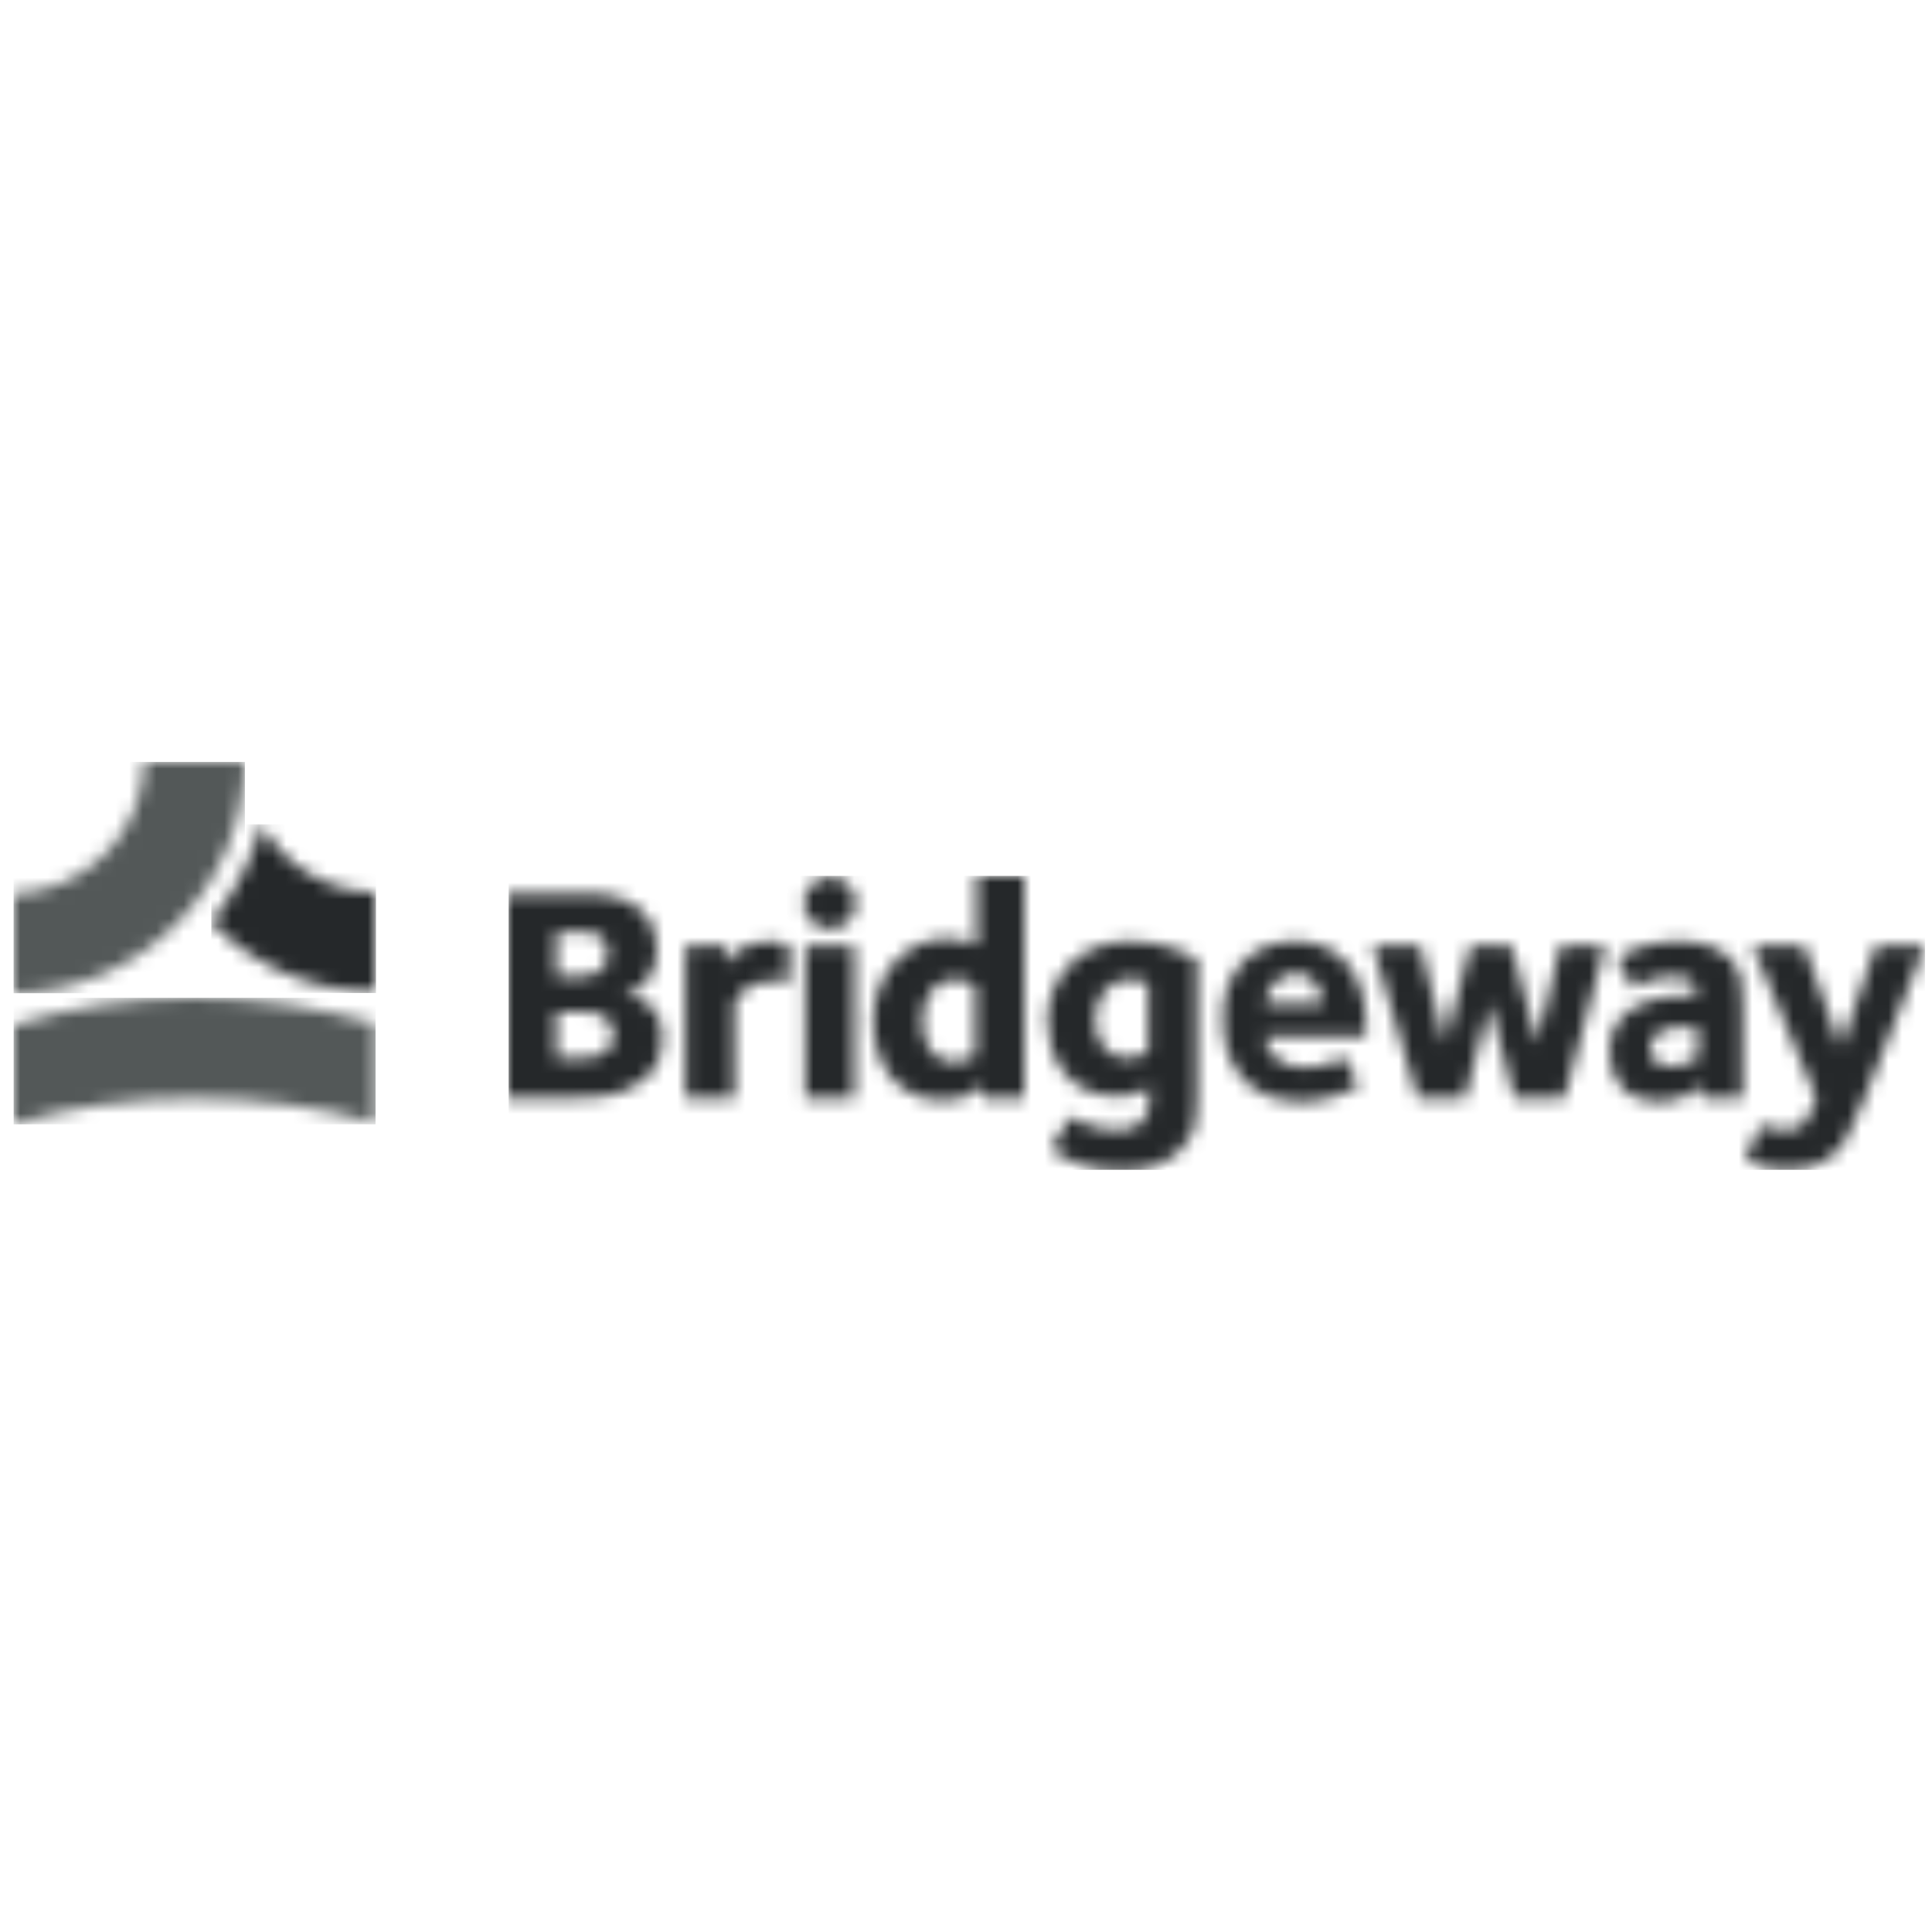 <?xml version="1.0" encoding="UTF-8"?>
<svg width="142px" height="142px" viewBox="0 0 142 142" version="1.1" xmlns="http://www.w3.org/2000/svg" xmlns:xlink="http://www.w3.org/1999/xlink">
    <title>Artboard</title>
    <defs>
        <path d="M17,0 C16.9,9.3 9.3,16.9 0,17 L0,9.7 C5.3,9.5 9.5,5.3 9.6,0 L17,0 Z" id="path-1"></path>
        <path d="M13.3,0 C18,0 22.4,0.7 26.6,1.9 L26.6,9.2 C22.4,8 18,7.4 13.3,7.4 C8.6,7.4 4.2,8 0,9.3 L0,2 C4.2,0.7 8.6,0 13.3,0 Z" id="path-3"></path>
        <path d="M3.7,0 C5.3,3 8.6,5 12.1,5 L12.1,12.3 C7.5,12.3 3.2,10.5 0,7.2 C1.7,5.1 3,2.6 3.7,0 Z" id="path-5"></path>
        <path d="M95.3,5.1 L98,12.6 L100.6,5.1 L104.2,5.1 L99.8,16.2 C98.6,19.2 98.2,19.8 97.6,20.3 L97.5,20.4 C97.1,20.8 96.2,21.6 94,21.6 C92.2,21.6 91,20.9 91,20.8 L92.1,18.3 C92.3,18.4 93,18.7 93.9,18.7 C94.6,18.7 95,18.5 95.3,18.2 C95.8,17.7 96.2,16.4 96.2,16.3 L91.5,5.1 L95.3,5.1 Z M45.8,4.8 C48.3,4.8 50.4,5.9 50.7,6.1 L50.7,16.1 C50.7,17.5 50.8,18.8 49.5,20.1 C48.9,20.7 47.7,21.7 45.2,21.7 C42.5,21.7 40.8,20.7 40.2,20.2 L40.1,20.1 C40,20.1 40,20 40,20 L41.4,17.7 C41.6,17.8 43,18.7 44.8,18.7 C46.5,18.7 47.2,17.9 47.2,16.4 L47.2,15.5 C47.1,15.6 46.3,16.2 44.8,16.2 C41.2,16.2 39.7,13.3 39.7,10.7 C39.7,7.5 42,4.8 45.8,4.8 Z M57.9,4.8 C61.1,4.8 63,7.1 63.1,10.6 L63.1,10.8 C63.1,11.3 63.1,11.6 63.1,11.8 L55.7,11.8 C55.7,12.6 56.4,14.1 58.6,14.1 C60.1,14.1 61.3,13.4 61.5,13.3 L62.6,15.4 C62.5,15.5 60.6,16.6 58.4,16.6 C54.2,16.6 52.6,13.6 52.6,10.7 C52.4,7.3 54.6,4.8 57.9,4.8 Z M34.4,0 L38,0 L38,16.3 L35,16.3 L35,15.4 L35,15.4 C34.7,15.7 33.7,16.5 32,16.5 C28.9,16.5 26.9,14.1 26.9,10.7 C26.9,7 29.5,4.6 32.3,4.6 C33.5,4.6 34.2,5 34.5,5.1 L34.5,0 L34.4,0 Z M86,4.8 C87.7,4.8 89,5.2 89.9,6.1 C90.8,7 90.8,8.3 90.8,9.6 L90.8,16.3 L87.8,16.3 L87.8,15.4 C87.6,15.6 86.4,16.6 84.6,16.6 C82.3,16.6 81,15.1 81,12.9 C81,8.9 85.7,8.8 87,8.8 L87.4,8.8 C87.4,8.4 87.4,8.1 87.1,7.8 C86.9,7.6 86.6,7.4 85.8,7.4 C84.2,7.4 82.8,8.1 82.7,8.2 L81.6,6.1 C81.8,5.9 83.4,4.8 86,4.8 Z M67.1,5.1 L68.9,12.3 L70.8,5.1 L73.8,5.1 L75.7,12.3 L77.4,5.1 L80.7,5.1 L77.7,16.3 L74,16.3 L72.2,9.4 L70.4,16.3 L66.9,16.3 L63.6,5.1 L67.1,5.1 Z M5.4,1.3 C7.2,1.3 8.8,1.5 9.9,2.6 C10.8,3.5 11,4.5 11,5.4 C11,8.1 8.9,8.7 8.5,8.7 C9.2,8.7 11.4,9.3 11.4,11.8 C11.4,13.3 10.9,14.3 10.2,14.8 C8.9,16.1 7,16.3 5.3,16.3 L0,16.3 L0,1.3 L5.4,1.3 Z M25.5,5.1 L25.5,16.3 L21.9,16.3 L21.9,5.1 L25.5,5.1 Z M19.3,4.8 C20.2,4.8 20.6,5.1 20.7,5.1 L20.7,7.8 C20.6,7.8 20.2,7.7 19.6,7.7 C17.9,7.7 17.1,8.6 16.7,9.3 L16.7,16.3 L13.1,16.3 L13.1,5.1 L16.1,5.1 L16.1,6.6 C16.1,6.6 16.1,6.6 16.1,6.6 L16.1,6.5 C16.4,6.1 17.1,4.8 19.3,4.8 Z M84.4,11.7 C84.2,11.9 84,12.2 84,12.6 C84,13.7 84.8,14 85.4,14 C86.6,14 87.4,13.4 87.5,13.4 L87.5,11.1 C86.7,11.1 85.1,11 84.4,11.7 Z M32.9,7.6 C31.5,7.6 30.5,8.8 30.5,10.7 C30.5,12.6 31.5,13.7 32.8,13.7 C33.7,13.7 34.2,13.3 34.4,13.2 L34.4,8.1 C34.4,8.1 33.8,7.6 32.9,7.6 Z M45.7,7.6 C44.3,7.6 43.2,8.8 43.2,10.6 C43.2,12.4 44.3,13.4 45.5,13.4 C46.5,13.4 47.1,12.9 47.1,12.9 L47.1,7.9 C47,7.8 46.5,7.6 45.7,7.6 L45.7,7.6 Z M5.3,10 L3.6,10 L3.6,13.4 L5.4,13.4 C6.5,13.4 6.9,13.2 7.3,12.9 C7.6,12.6 7.8,12.2 7.8,11.7 C7.8,11.4 7.7,10.9 7.4,10.6 C6.8,10 6.3,10 5.3,10 Z M58,7.2 C56.1,7.2 55.7,9.1 55.7,9.4 L59.9,9.4 C59.9,9 59.7,7.2 58,7.2 Z M5.4,4.1 L3.6,4.1 L3.6,7.4 L4.9,7.4 C6.1,7.4 7.4,7.3 7.4,5.7 C7.4,4.3 6.3,4.1 5.4,4.1 Z M23.7,0.1 C24.8,0.1 25.6,0.9 25.6,2 C25.6,3.1 24.8,3.9 23.7,3.9 C22.6,3.9 21.8,3 21.8,2 C21.8,1 22.7,0.1 23.7,0.1 Z" id="path-7"></path>
    </defs>
    <g id="Artboard" stroke="none" stroke-width="1" fill="none" fill-rule="evenodd">
        <g id="bridgeway-logo" transform="translate(1, 56)">
            <g id="Clipped">
                <mask id="mask-2" fill="white">
                    <use xlink:href="#path-1"></use>
                </mask>
                <g id="SVGID_1_"></g>
                <polygon id="Path" fill="#535858" fill-rule="nonzero" mask="url(#mask-2)" points="0 0 17 0 17 17 0 17"></polygon>
            </g>
            <g id="Clipped" transform="translate(0.003, 17.34)">
                <mask id="mask-4" fill="white">
                    <use xlink:href="#path-3"></use>
                </mask>
                <g id="SVGID_00000058590127150346671560000001105986326869317548_"></g>
                <polygon id="Path" fill="#535858" fill-rule="nonzero" mask="url(#mask-4)" points="0 0 26.6 0 26.6 9.3 0 9.3"></polygon>
            </g>
            <g id="Clipped" transform="translate(14.533, 4.588)">
                <mask id="mask-6" fill="white">
                    <use xlink:href="#path-5"></use>
                </mask>
                <g id="SVGID_00000016034678664289014460000012066300954486845346_"></g>
                <polygon id="Path" fill="#25282A" fill-rule="nonzero" mask="url(#mask-6)" points="0 0 12.1 0 12.1 12.4 0 12.4"></polygon>
            </g>
            <g id="Clipped" transform="translate(36.285, 8.379)">
                <mask id="mask-8" fill="white">
                    <use xlink:href="#path-7"></use>
                </mask>
                <g id="SVGID_00000118362585356076843940000004527525059814213031_"></g>
                <polygon id="Path" fill="#25282A" fill-rule="nonzero" mask="url(#mask-8)" points="0.1 0 104.2 0 104.2 21.6 0.1 21.6"></polygon>
            </g>
        </g>
    </g>
</svg>